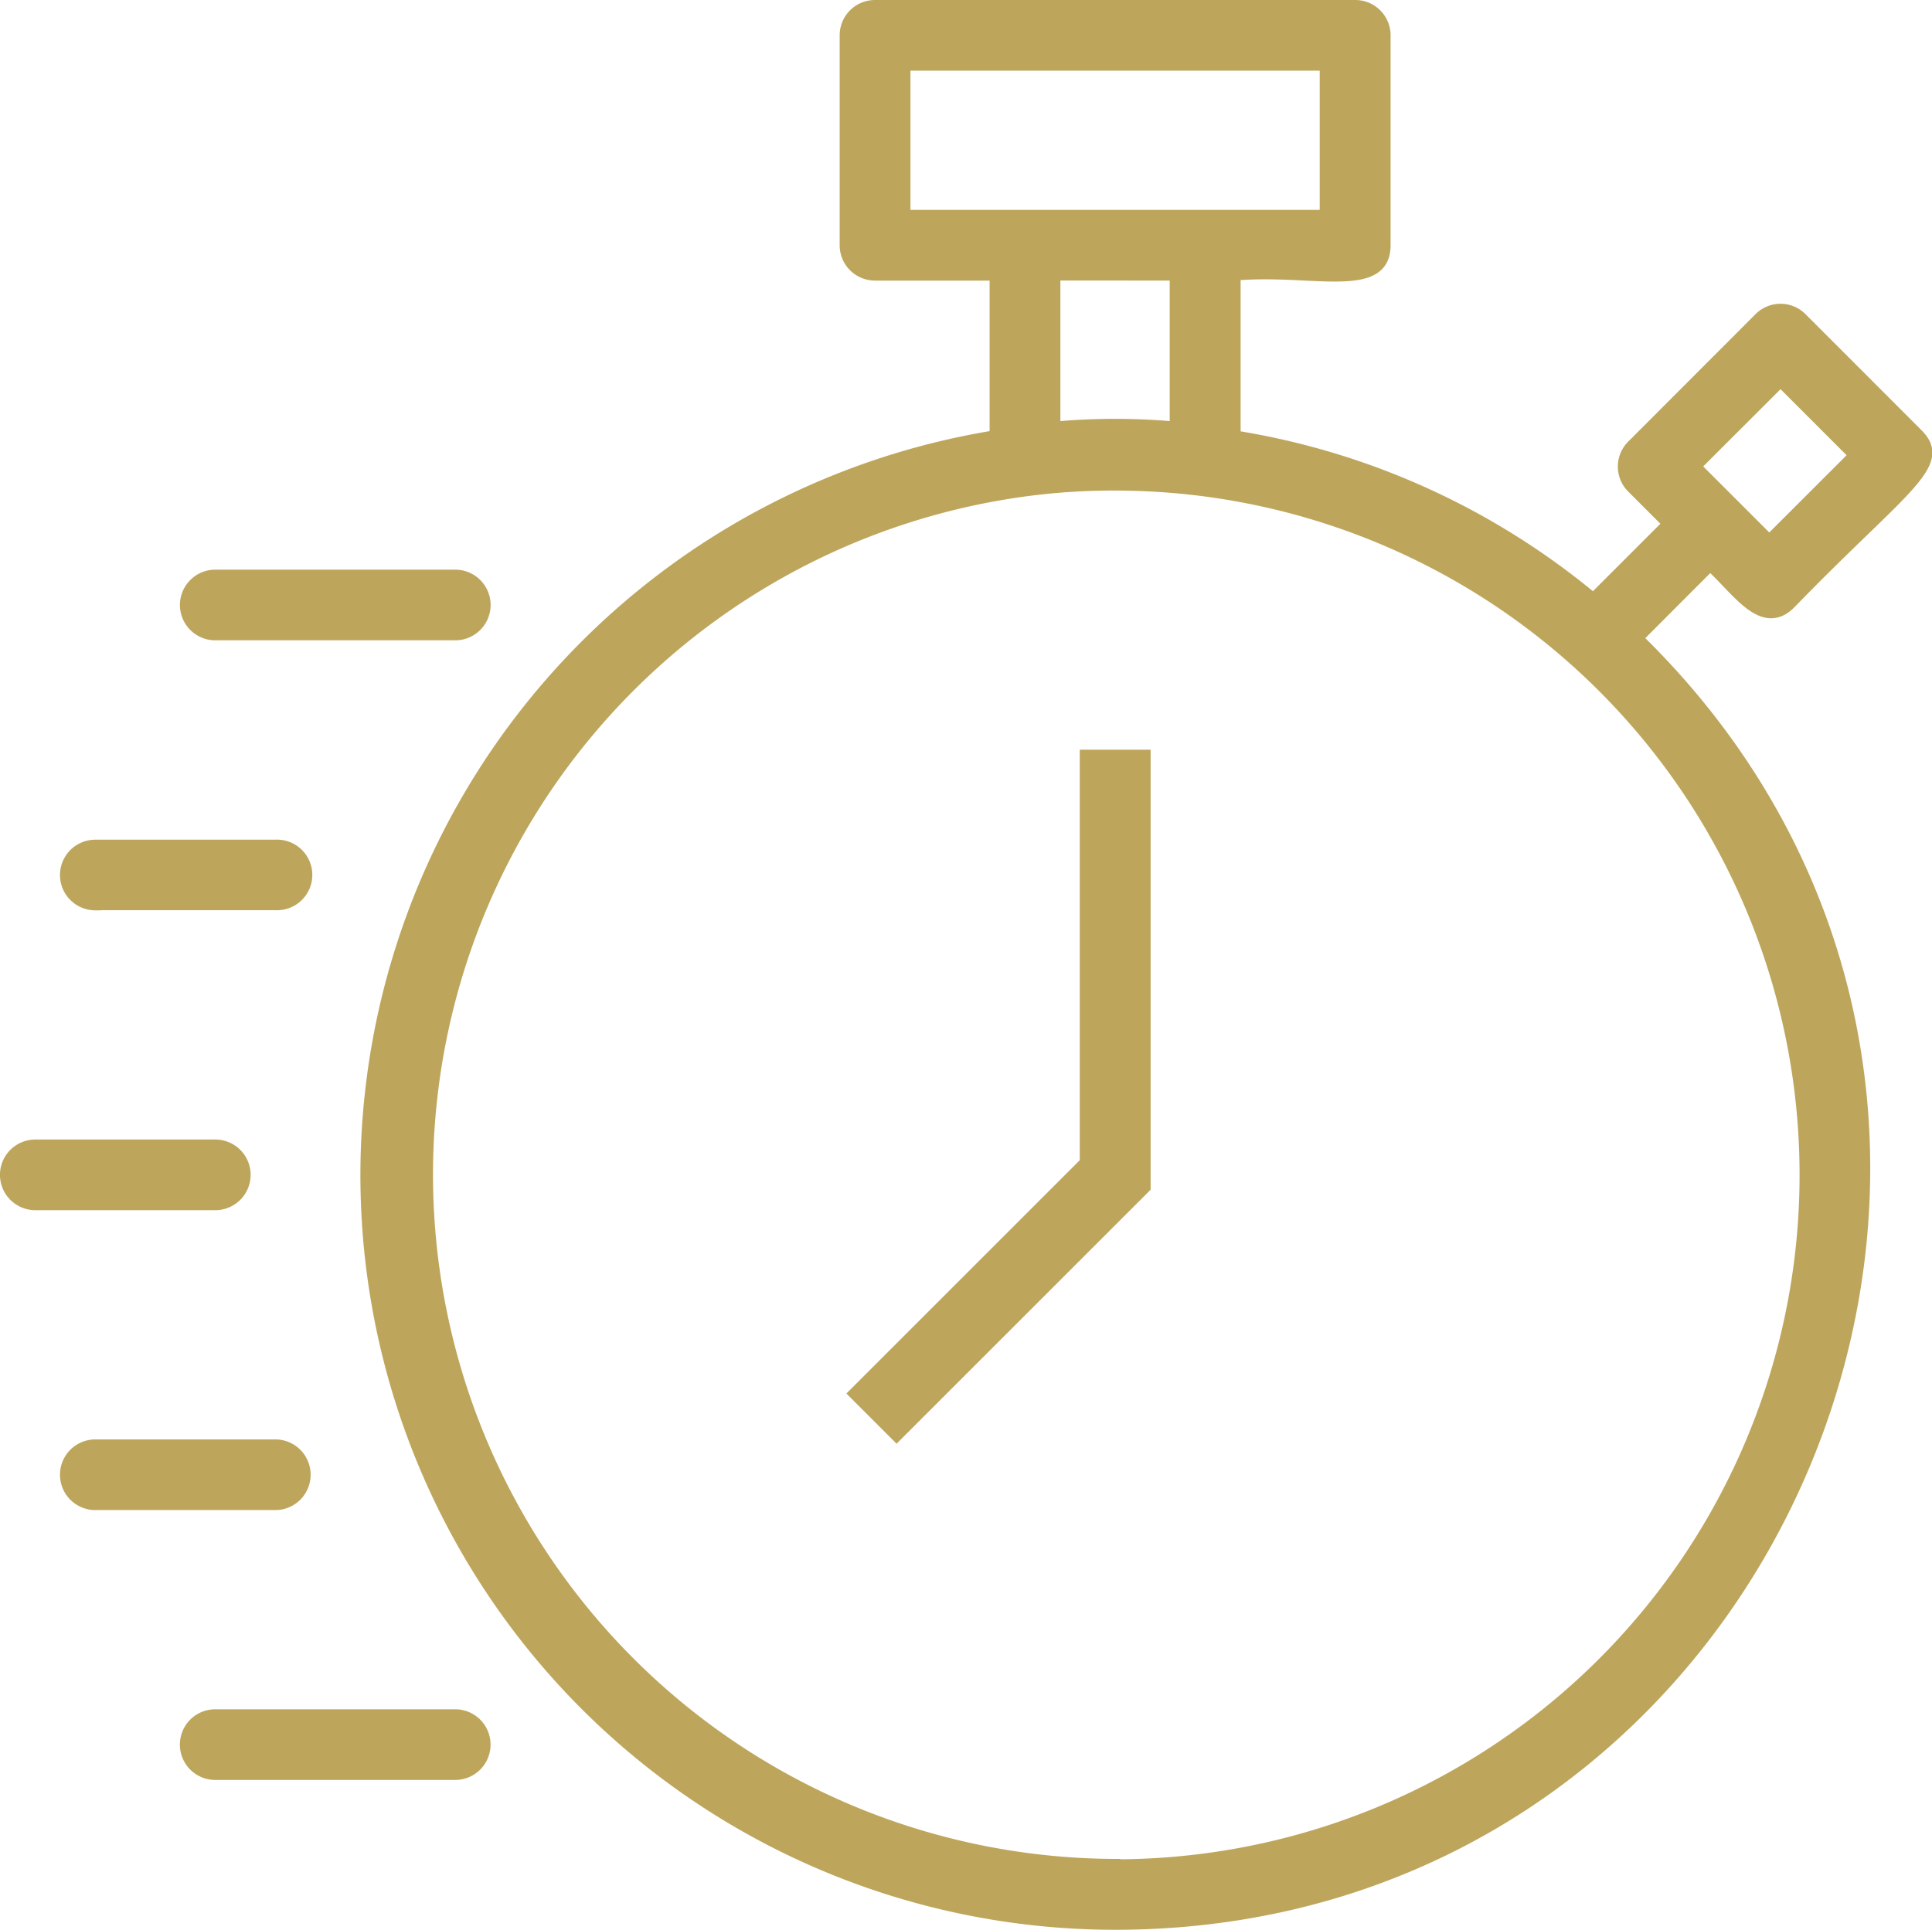<?xml version="1.0" encoding="UTF-8"?> <svg xmlns="http://www.w3.org/2000/svg" width="36.223" height="36.19" viewBox="0 0 36.223 36.19"><defs><style>.a{fill:#bda65c;stroke:#bda65c;stroke-width:0.2px;}</style></defs><g transform="translate(0.1 0.1)"><g transform="translate(0 0)"><g transform="translate(6.748)"><path class="a" d="M40.18,13.508c.5.45.981,1.238,1.507.712,2.1-2.166,2.959-2.608,2.386-3.181L41.9,8.864a.562.562,0,0,0-.8,0L38.717,11.25a.562.562,0,0,0,0,.8l.672.672-1.4,1.4a13.951,13.951,0,0,0-6.712-3.048V8.061c1.421-.127,2.812.364,2.812-.562V3.562A.562.562,0,0,0,33.522,3h-9a.562.562,0,0,0-.562.562V7.5a.562.562,0,0,0,.562.562h2.249v3.008A14.051,14.051,0,0,0,29.023,38.99c12.553,0,18.819-15.324,9.8-24.122Zm1.32-3.451,1.38,1.38-1.591,1.59-1.38-1.38ZM25.087,4.125H32.96V6.936H25.087Zm5.061,3.936v2.845c-.366-.034-.743-.051-1.125-.051s-.758.017-1.125.051V8.061Zm-1.125,29.8A12.934,12.934,0,0,1,27.41,12.1a12.323,12.323,0,0,1,1.613-.1,12.934,12.934,0,0,1,0,25.868Z" transform="translate(-14.965 -3)"></path></g><g transform="translate(3.374 10.683)"><path class="a" d="M9.527,23.122h4.5a.562.562,0,0,0,0-1.125h-4.5a.562.562,0,0,0,0,1.125Z" transform="translate(-8.965 -21.997)"></path></g><g transform="translate(3.374 32.052)"><path class="a" d="M14.026,60h-4.5a.562.562,0,1,0,0,1.125h4.5a.562.562,0,1,0,0-1.125Z" transform="translate(-8.965 -59.997)"></path></g><g transform="translate(1.125 15.744)"><path class="a" d="M5.527,32.122H8.9A.562.562,0,1,0,8.9,31H5.527a.562.562,0,1,0,0,1.125Z" transform="translate(-4.965 -30.997)"></path></g><g transform="translate(1.125 26.991)"><path class="a" d="M9.464,51.559A.562.562,0,0,0,8.9,51H5.527a.562.562,0,0,0,0,1.125H8.9A.562.562,0,0,0,9.464,51.559Z" transform="translate(-4.965 -50.997)"></path></g><g transform="translate(0 21.367)"><path class="a" d="M7.464,41.559A.562.562,0,0,0,6.9,41H3.527a.562.562,0,0,0,0,1.125H6.9A.562.562,0,0,0,7.464,41.559Z" transform="translate(-2.965 -40.997)"></path></g><g transform="translate(15.91 14.059)"><path class="a" d="M35.592,35.64l-4.334,4.334.8.8,4.663-4.663V28H35.592Z" transform="translate(-31.258 -28)"></path></g></g></g></svg> 